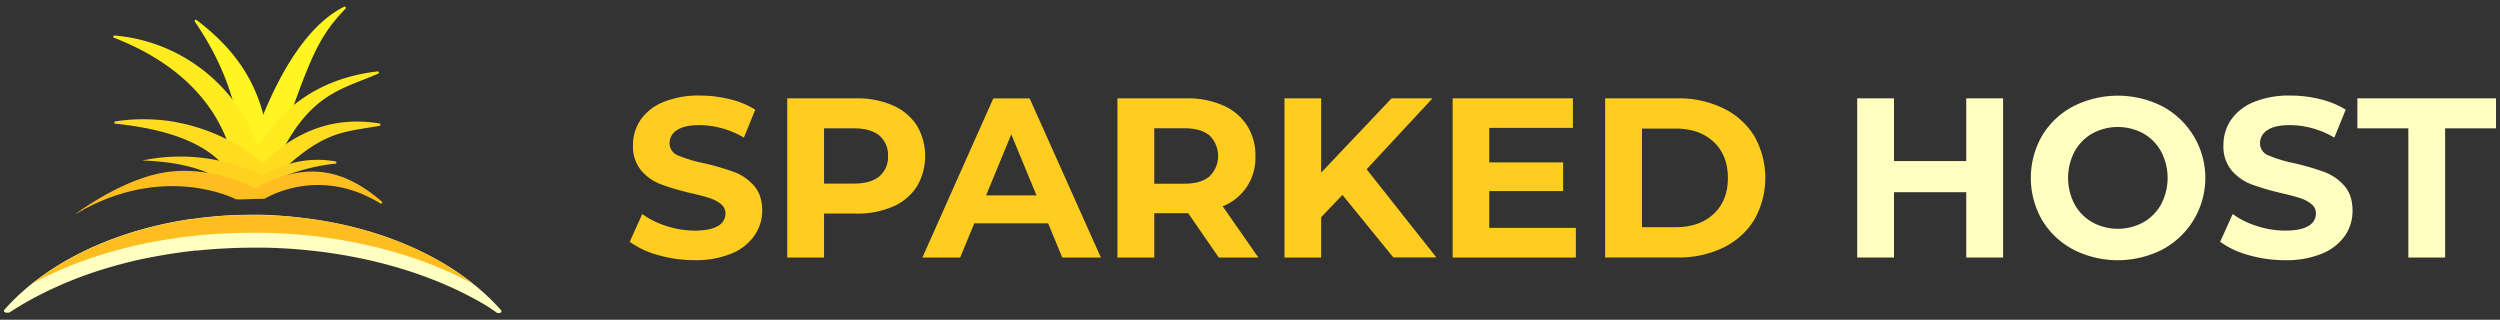 <?xml version="1.0" encoding="UTF-8" standalone="no"?>
<svg
   id="Layer_2"
   data-name="Layer 2"
   viewBox="0 0 860 110"
   version="1.1"
   sodipodi:docname="TextLogo-TransparentBG.svg"
   width="860"
   height="110"
   inkscape:version="1.4.2 (ebf0e940d0, 2025-05-08)"
   xmlns:inkscape="http://www.inkscape.org/namespaces/inkscape"
   xmlns:sodipodi="http://sodipodi.sourceforge.net/DTD/sodipodi-0.dtd"
   xmlns="http://www.w3.org/2000/svg"
   xmlns:svg="http://www.w3.org/2000/svg"
   xmlns:rdf="http://www.w3.org/1999/02/22-rdf-syntax-ns#"
   xmlns:cc="http://creativecommons.org/ns#"
   xmlns:dc="http://purl.org/dc/elements/1.1/">
  <rect x="0" y="0" width="860" height="110" fill="#333333" stroke="none"/>
  <sodipodi:namedview
     id="namedview23"
     pagecolor="#ffffff"
     bordercolor="#000000"
     borderopacity="0.25"
     inkscape:showpageshadow="2"
     inkscape:pageopacity="0.0"
     inkscape:pagecheckerboard="0"
     inkscape:deskcolor="#d1d1d1"
     inkscape:zoom="0.9338014"
     inkscape:cx="428.89205"
     inkscape:cy="53.00913"
     inkscape:window-width="2072"
     inkscape:window-height="1396"
     inkscape:window-x="0"
     inkscape:window-y="0"
     inkscape:window-maximized="1"
     inkscape:current-layer="Layer_2" />
  <defs
     id="defs1">
    <style
       id="style1">.cls-1{fill:#fff520;}.cls-2{fill:#ffeb20;}.cls-3{fill:#ffdc20;}.cls-4{fill:#ffd220;}.cls-5{fill:#ffbe20;}.cls-6{fill:#ffffc1;}.cls-7{fill:#ffcd20;}</style>
  </defs>
  <title
     id="title1">TextLogo TransparetBG</title>
  <g
     id="g23"
     transform="translate(1.368,2.292)">
    <path
       class="cls-1"
       d="m 80.194,65.055 c 1.06,-4.07 6.43,-29.45 -14.54,-59.9 a 0.41,0.41 0 0 1 0.58,-0.56 c 23.67,17.79 25.45,37.55 25.86,59.31 a 0.4,0.4 0 0 1 -0.36,0.41 l -11.1,1.24 a 0.41,0.41 0 0 1 -0.44,-0.5 z"
       id="path1" />
    <path
       class="cls-1"
       d="m 80.104,65.475 c 1.56,-6.7 13.23,-53.75 36.91,-65.44 a 0.41,0.41 0 0 1 0.47,0.65 C 107.354,11.335 104.764,18.155 90.374,61.395 a 0.4,0.4 0 0 1 -0.22,0.24 l -9.49,4.3 a 0.41,0.41 0 0 1 -0.56,-0.46 z"
       id="path2" />
    <path
       class="cls-2"
       d="m 80.034,63.875 c 0.13,-8.53 -2.47,-37.72 -42.15,-53.17 a 0.4,0.4 0 0 1 0.17,-0.78 57.54,57.54 0 0 1 49.28,37.85 0.39,0.39 0 0 1 0,0.28 l -6.51,16 a 0.405,0.405 0 0 1 -0.79,-0.18 z"
       id="path3" />
    <path
       class="cls-2"
       d="m 80.104,65.485 c 1.25,-5.56 10.27,-38.87 48.39,-43.2 a 0.4,0.4 0 0 1 0.21,0.77 c -14.21,6.17 -26,6.91 -38.31,38.36 a 0.45,0.45 0 0 1 -0.21,0.22 l -9.51,4.3 a 0.41,0.41 0 0 1 -0.57,-0.45 z"
       id="path4" />
    <path
       class="cls-3"
       d="m 79.934,65.025 c -0.17,-4.64 -3.52,-20.88 -41.6,-24.76 a 0.4,0.4 0 0 1 0,-0.8 63.37,63.37 0 0 1 18.26,-0.16 65.36,65.36 0 0 1 32.61,14.58 q -4.26,5.69 -8.51,11.36 a 0.4,0.4 0 0 1 -0.76,-0.22 z"
       id="path5" />
    <path
       class="cls-3"
       d="m 80.494,65.195 c 3.18,-5.5 19.18,-30 48.72,-25 a 0.41,0.41 0 0 1 0,0.8 c -13.77,2.42 -20.12,1.53 -38.85,20.54 a 0.57,0.57 0 0 1 -0.13,0.08 l -9.21,4.17 a 0.41,0.41 0 0 1 -0.53,-0.59 z"
       id="path6" />
    <path
       class="cls-4"
       d="m 80.464,65.585 c 2.64,-3.1 14.62,-15.59 33.55,-12.37 a 0.41,0.41 0 0 1 0,0.81 c -7.56,0.64 -22.47,4.15 -28.74,12 a 0.39,0.39 0 0 1 -0.31,0.15 l -4.15,0.08 a 0.41,0.41 0 0 1 -0.35,-0.67 z"
       id="path7" />
    <path
       class="cls-5"
       d="m 89.744,66.045 c 1.41,-0.86 19.1,-11.1 39.79,1.68 a 0.41,0.41 0 0 0 0.48,-0.65 c -15.09,-13 -29.47,-14.28 -50.11,-0.81 l 9.64,-0.17 a 0.46,0.46 0 0 0 0.2,-0.05 z"
       id="path8" />
    <path
       class="cls-4"
       d="m 79.904,66.295 c 0,0 -2.24,-12.31 -32.32,-13.38 v 0 a 64.53,64.53 0 0 1 16.46,-1.26 65.72,65.72 0 0 1 25.18,6.52 z"
       id="path9" />
    <path
       class="cls-5"
       d="m 79.904,66.295 c 0,0 -24.75,-13 -55,4.89 -0.2,0.12 -0.31,0.16 -0.32,0.14 -0.01,-0.02 14.42,-10.86 28.52,-13.9 6.67,-1.45 18,-2.17 33.32,5 z"
       id="path10" />
    <path
       class="cls-6"
       d="m 170.474,105.405 h -0.21 v 0 a 1.19,1.19 0 0 1 -0.85,-0.21 l -0.51,-0.36 c -0.88,-0.62 -1.77,-1.23 -2.68,-1.81 q -2.13,-1.28 -4.36,-2.49 a 123.65,123.65 0 0 0 -11.33,-5.43 c -17.3,-7.25 -38,-11.67 -60.27,-12.19 -1.44,0 -2.9,0 -4.36,0 -1.69,0 -3.35,0 -5,0.06 -2,0.05 -4,0.14 -5.94,0.26 a 1.94,1.94 0 0 0 -0.34,0 q -4.05,0.24 -8,0.65 h -0.37 a 1.6,1.6 0 0 0 -0.23,0 c -2.22,0.23 -4.4,0.51 -6.57,0.82 -3.87,0.57 -7.67,1.25 -11.37,2 h -0.06 c -3.41,0.73 -6.75,1.56 -10,2.48 a 137.48,137.48 0 0 0 -27.71,11 q -4,2.16 -7.7,4.54 l -0.53,0.35 a 1.4,1.4 0 0 1 -0.88,0.19 h -0.33 -0.12 a 0.5,0.5 0 0 1 -0.13,0 c -0.49,-0.14 -0.83,-0.55 -0.48,-1 C 13.144,89.515 34.334,78.425 59.554,73.835 c 1.66,-0.3 3.33,-0.57 5,-0.82 h 0.37 l 2.36,-0.32 c 1.5,-0.19 3,-0.35 4.52,-0.49 2.15,-0.21 4.34,-0.36 6.54,-0.46 0.92,0 1.85,-0.09 2.78,-0.12 h 0.85 c 1.2,0 2.39,-0.05 3.6,-0.05 h 2.36 a 147.85,147.85 0 0 1 17.17,1.4 c 26.31,3.52 48.84,14 63.15,28.51 v 0 c 0.94,0.94 1.84,1.92 2.7,2.9 0.41,0.46 0.04,0.91 -0.48,1.02 z"
       id="path11" />
    <path
       class="cls-5"
       d="m 161.464,95.395 a 124.87,124.87 0 0 0 -11.36,-5.42 c -17.3,-7.26 -38,-11.68 -60.27,-12.19 -1.45,0 -2.9,0 -4.36,0 -1.69,0 -3.35,0 -5,0.06 q -3,0.09 -5.93,0.26 h -0.34 c -2.7,0.16 -5.38,0.38 -8,0.65 l -0.37,0.05 h -0.23 c -2.22,0.23 -4.41,0.52 -6.58,0.83 q -5.81,0.84 -11.37,2 v 0 q -5.13,1.1 -10,2.48 a 137.38,137.38 0 0 0 -27.71,11 c 12.78,-10.12 30,-17.63 49.63,-21.21 1.67,-0.3 3.34,-0.57 5,-0.82 h 0.37 l 2.35,-0.32 c 1.5,-0.19 3,-0.35 4.53,-0.49 2.15,-0.21 4.34,-0.36 6.54,-0.46 l 2.77,-0.12 h 0.86 c 1.2,0 2.39,0 3.6,0 h 2.35 a 147.86,147.86 0 0 1 17.2,1.27 c 22.42,3.01 42.14,11.11 56.32,22.43 z"
       id="path12" />
    <path
       class="cls-7"
       d="m 225.004,85.445 a 29.54,29.54 0 0 1 -9.74,-4.57 l 4.3,-9.54 a 29.22,29.22 0 0 0 8.37,4.14 31.46,31.46 0 0 0 9.69,1.56 q 5.4,0 8,-1.6 a 4.84,4.84 0 0 0 2.58,-4.26 4.06,4.06 0 0 0 -1.53,-3.24 11.66,11.66 0 0 0 -3.91,-2.08 q -2.38,-0.78 -6.45,-1.71 a 89,89 0 0 1 -10.24,-3 16.67,16.67 0 0 1 -6.84,-4.76 12.9,12.9 0 0 1 -2.85,-8.76 15.23,15.23 0 0 1 2.58,-8.64 17.4,17.4 0 0 1 7.78,-6.14 31.74,31.74 0 0 1 12.7,-2.26 41.74,41.74 0 0 1 10.24,1.25 30.19,30.19 0 0 1 8.76,3.59 l -3.91,9.62 a 30.49,30.49 0 0 0 -15.17,-4.3 q -5.31,0 -7.85,1.72 a 5.25,5.25 0 0 0 -2.55,4.53 4.44,4.44 0 0 0 2.94,4.19 45.57,45.57 0 0 0 9,2.69 89.23,89.23 0 0 1 10.24,3 16.92,16.92 0 0 1 6.84,4.7 c 1.9,2.13 2.85,5 2.85,8.67 a 14.91,14.91 0 0 1 -2.73,8.55 17.55,17.55 0 0 1 -7.85,6.14 32.06,32.06 0 0 1 -12.75,2.27 44.85,44.85 0 0 1 -12.5,-1.76 z"
       id="path13" />
    <path
       class="cls-7"
       d="m 305.754,33.965 a 18.74,18.74 0 0 1 8.25,6.88 20.65,20.65 0 0 1 0,21.07 18.48,18.48 0 0 1 -8.25,6.88 30.79,30.79 0 0 1 -12.65,2.38 h -11 v 15.12 h -12.66 v -54.76 h 23.66 a 30.29,30.29 0 0 1 12.65,2.43 z m -4.65,24.43 a 8.57,8.57 0 0 0 3,-7 8.66,8.66 0 0 0 -3,-7.07 c -2,-1.64 -4.87,-2.47 -8.68,-2.47 h -10.32 v 19 h 10.31 q 5.69,0 8.69,-2.46 z"
       id="path14" />
    <path
       class="cls-7"
       d="m 359.194,74.535 h -25.41 l -4.85,11.76 h -13 l 24.39,-54.73 h 12.51 l 24.5,54.73 h -13.29 z m -4,-9.61 -8.68,-21 -8.67,21 z"
       id="path15" />
    <path
       class="cls-7"
       d="m 417.904,86.295 -10.55,-15.25 h -11.65 v 15.25 h -12.67 v -54.76 h 23.69 a 30.34,30.34 0 0 1 12.63,2.43 18.66,18.66 0 0 1 8.24,6.88 18.94,18.94 0 0 1 2.9,10.55 17.81,17.81 0 0 1 -11.26,17.28 l 12.27,17.62 z m -3.21,-42 c -2,-1.64 -4.87,-2.47 -8.67,-2.47 h -10.32 v 19.08 h 10.32 q 5.7,0 8.67,-2.5 a 9.84,9.84 0 0 0 0,-14.11 z"
       id="path16" />
    <path
       class="cls-7"
       d="m 460.434,64.765 -7.33,7.66 v 13.87 h -12.61 v -54.76 h 12.61 v 25.57 l 24.23,-25.57 h 14.08 l -22.67,24.4 24,30.33 h -14.8 z"
       id="path17" />
    <path
       class="cls-7"
       d="m 540.724,76.105 v 10.19 h -42.38 v -54.76 h 41.36 v 10.17 h -28.77 v 11.88 h 25.41 v 9.85 h -25.41 v 12.67 z"
       id="path18" />
    <path
       class="cls-7"
       d="m 550.804,31.535 h 24.86 a 34.9,34.9 0 0 1 15.75,3.41 25.49,25.49 0 0 1 10.69,9.57 29.19,29.19 0 0 1 0,28.78 25.51,25.51 0 0 1 -10.64,9.58 34.89,34.89 0 0 1 -15.75,3.4 h -24.91 z m 24.24,44.33 q 8.2,0 13.09,-4.57 4.89,-4.57 4.89,-12.39 c 0,-5.21 -1.63,-9.35 -4.89,-12.39 -3.26,-3.04 -7.62,-4.58 -13.09,-4.58 h -11.57 v 33.93 z"
       id="path19" />
    <path
       class="cls-6"
       d="m 687.694,31.535 v 54.76 h -12.67 v -22.47 h -24.86 v 22.47 h -12.66 v -54.76 h 12.66 v 21.58 h 24.86 v -21.58 z"
       id="path20" />
    <path
       class="cls-6"
       d="m 711.814,83.525 a 27.27,27.27 0 0 1 -10.71,-10.12 29.1,29.1 0 0 1 0,-29 27.29,27.29 0 0 1 10.71,-10.11 33.89,33.89 0 0 1 30.68,0 27.91,27.91 0 0 1 0,49.25 33.81,33.81 0 0 1 -30.68,0 z m 24.12,-9.34 a 16,16 0 0 0 6.13,-6.21 19.56,19.56 0 0 0 0,-18.14 16,16 0 0 0 -6.13,-6.22 18.39,18.39 0 0 0 -17.52,0 16,16 0 0 0 -6.13,6.22 19.56,19.56 0 0 0 0,18.14 16,16 0 0 0 6.13,6.21 18.32,18.32 0 0 0 17.52,0 z"
       id="path21" />
    <path
       class="cls-6"
       d="m 772.104,85.445 a 29.48,29.48 0 0 1 -9.73,-4.57 l 4.3,-9.54 a 29,29 0 0 0 8.36,4.14 31.52,31.52 0 0 0 9.7,1.56 q 5.39,0 8,-1.6 a 4.84,4.84 0 0 0 2.58,-4.26 4.08,4.08 0 0 0 -1.52,-3.24 11.76,11.76 0 0 0 -3.91,-2.08 q -2.38,-0.78 -6.45,-1.71 a 89,89 0 0 1 -10.24,-3 16.67,16.67 0 0 1 -6.84,-4.76 12.85,12.85 0 0 1 -2.86,-8.76 15.23,15.23 0 0 1 2.58,-8.64 17.45,17.45 0 0 1 7.78,-6.14 31.8,31.8 0 0 1 12.71,-2.26 41.8,41.8 0 0 1 10.24,1.25 30.25,30.25 0 0 1 8.75,3.59 l -3.91,9.62 a 30.46,30.46 0 0 0 -15.16,-4.3 q -5.33,0 -7.86,1.72 a 5.26,5.26 0 0 0 -2.54,4.53 4.44,4.44 0 0 0 2.93,4.19 46,46 0 0 0 8.95,2.69 88.63,88.63 0 0 1 10.24,3 16.92,16.92 0 0 1 6.84,4.7 c 1.91,2.13 2.86,5 2.86,8.67 a 14.91,14.91 0 0 1 -2.62,8.56 17.63,17.63 0 0 1 -7.86,6.14 32,32 0 0 1 -12.74,2.27 44.87,44.87 0 0 1 -12.58,-1.77 z"
       id="path22" />
    <path
       class="cls-6"
       d="m 827.104,41.855 h -17.53 v -10.32 h 47.69 v 10.32 h -17.51 v 44.44 h -12.65 z"
       id="path23" />
  </g>
</svg>
